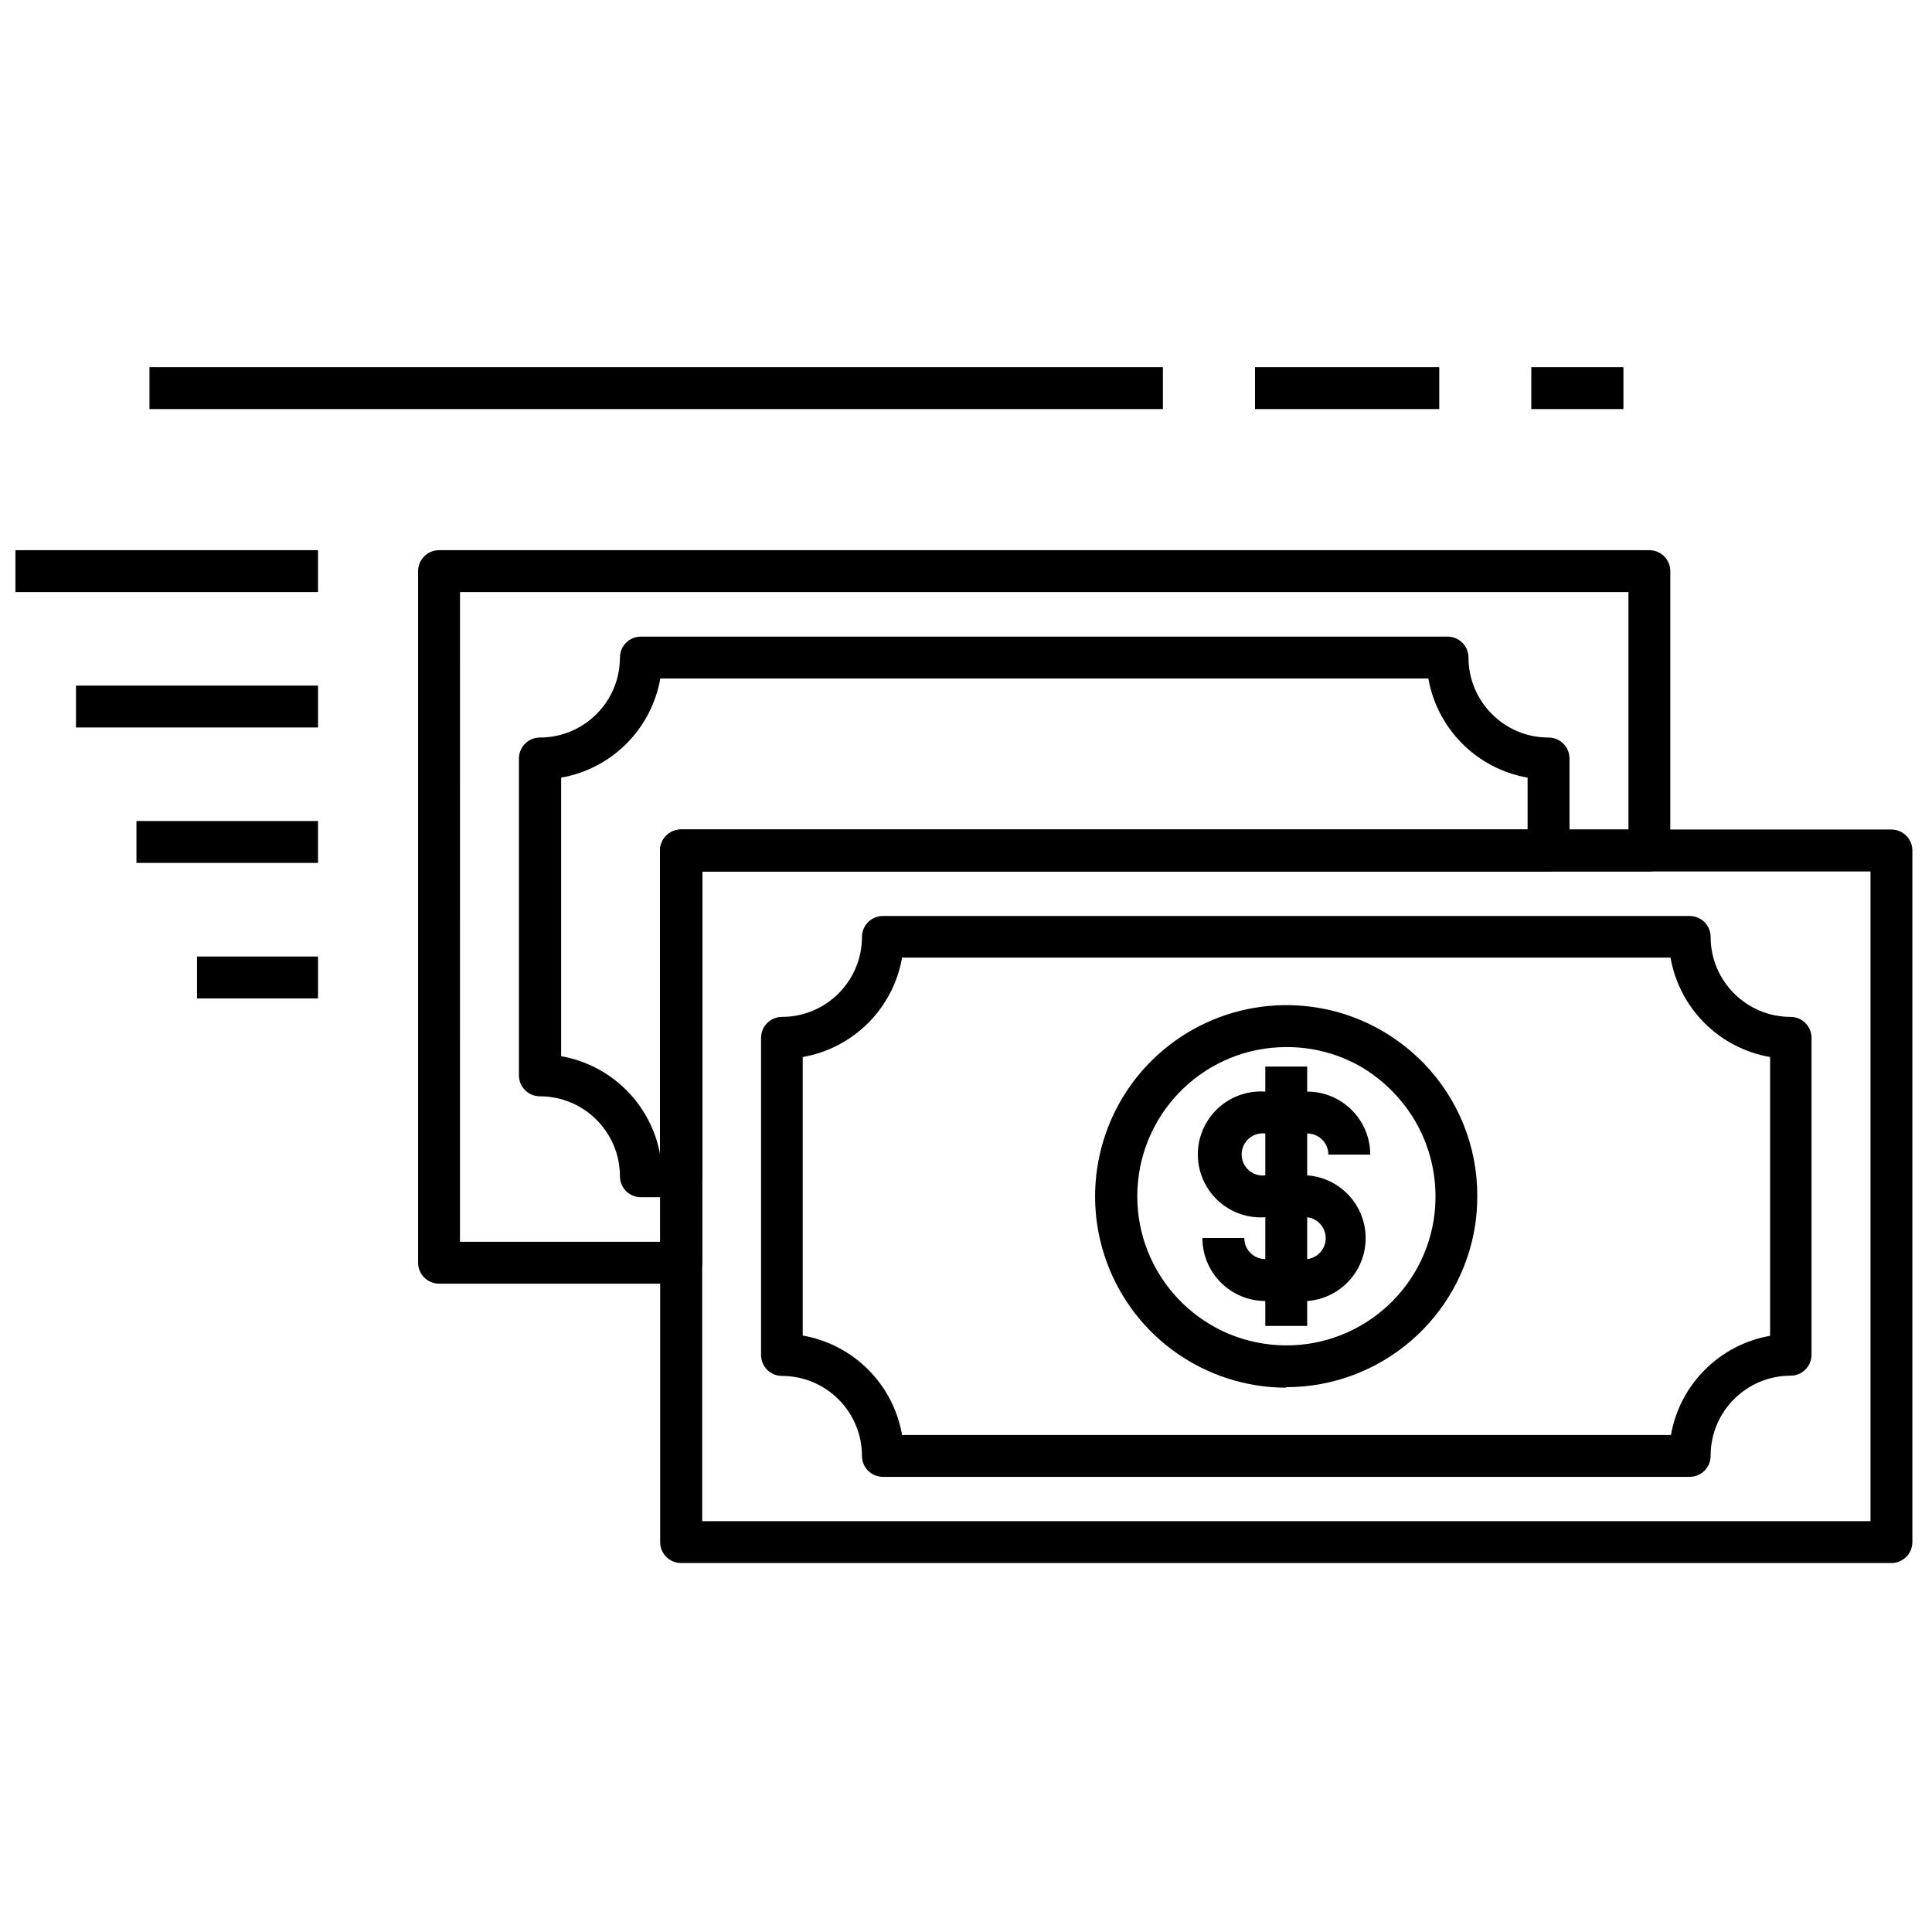 <?xml version="1.0" encoding="UTF-8"?>
<!-- Uploaded to: SVG Repo, www.svgrepo.com, Generator: SVG Repo Mixer Tools -->
<svg width="800px" height="800px" version="1.1" viewBox="144 144 512 512" xmlns="http://www.w3.org/2000/svg">
 <defs>
  <clipPath id="a">
   <path d="m148.09 289h80.906v12h-80.906z"/>
  </clipPath>
 </defs>
 <path d="m324.49 484.18h-64.141c-3.062 0-5.547-2.484-5.547-5.547v-183.28c0-3.062 2.484-5.547 5.547-5.547h320.75c3.062 0 5.547 2.484 5.547 5.547v74.043c0 3.062-2.484 5.547-5.547 5.547h-251.02v103.69c0 1.48-0.59 2.898-1.641 3.938-1.051 1.043-2.473 1.621-3.953 1.609zm-58.59-11.094h53.086v-103.69c0-3.066 2.484-5.551 5.551-5.551h251.02v-62.941h-309.65z"/>
 <path d="m324.49 461.28h-10.652c-1.473 0-2.883-0.586-3.922-1.625-1.043-1.043-1.625-2.453-1.625-3.926-0.012-11.707-9.508-21.195-21.219-21.195-3.062 0-5.547-2.484-5.547-5.547v-83.984c0-3.062 2.484-5.547 5.547-5.547 11.711 0 21.207-9.488 21.219-21.195 0-3.066 2.484-5.551 5.547-5.551h213.78c3.062 0 5.547 2.484 5.547 5.551 0.012 11.707 9.508 21.195 21.219 21.195 3.062 0 5.547 2.484 5.547 5.547v24.414c0 3.066-2.484 5.551-5.547 5.551h-224.3v80.785c-0.004 1.477-0.598 2.887-1.648 3.926-1.051 1.035-2.469 1.613-3.945 1.602zm-5.59-11.098v-80.785c0-3.066 2.484-5.551 5.547-5.551h224.38v-13.762c-13.418-2.356-23.93-12.859-26.301-26.277h-203.54c-2.356 13.418-12.859 23.926-26.277 26.277v73.82c13.414 2.359 23.918 12.863 26.277 26.277z"/>
 <path d="m645.25 558.22h-320.75c-3.062 0-5.547-2.484-5.547-5.551v-183.28c0-3.066 2.484-5.551 5.547-5.551h320.75c3.062 0 5.547 2.484 5.547 5.551v183.28c0 3.066-2.484 5.551-5.547 5.551zm-315.16-11.098h309.61v-172.18h-309.61z"/>
 <path d="m591.78 535.38h-213.8c-3.062 0-5.547-2.484-5.547-5.547-0.012-11.703-9.496-21.184-21.195-21.195-3.066 0-5.551-2.484-5.551-5.551v-84.047c0-3.066 2.484-5.551 5.551-5.551 11.699-0.012 21.184-9.496 21.195-21.195 0-3.062 2.484-5.547 5.547-5.547h213.8c3.066 0 5.551 2.484 5.551 5.547 0.012 11.699 9.492 21.184 21.195 21.195 3.062 0 5.547 2.484 5.547 5.551v83.98c0 3.066-2.484 5.551-5.547 5.551-11.703 0.012-21.184 9.492-21.195 21.195 0.016 1.48-0.559 2.91-1.602 3.965-1.043 1.055-2.465 1.648-3.949 1.648zm-208.62-11.098h203.66c2.359-13.414 12.863-23.914 26.277-26.277v-73.883c-13.477-2.328-24.039-12.871-26.391-26.348h-203.65c-2.336 13.457-12.867 24-26.324 26.348v73.816c13.457 2.348 23.988 12.887 26.324 26.344z"/>
 <path d="m484.85 511.75c-21.25-0.023-40.23-13.297-47.543-33.25-7.309-19.949-1.402-42.344 14.801-56.094 16.203-13.746 39.258-15.93 57.754-5.469 4.223 2.406 8.086 5.394 11.477 8.875 9.129 9.43 14.211 22.055 14.16 35.18-0.004 2.562-0.191 5.121-0.555 7.656-3.812 24.719-25.082 42.965-50.094 42.969zm0-90.262c-21.031 0.035-38.352 16.535-39.406 37.539-1.059 21.004 14.516 39.16 35.438 41.309 20.922 2.148 39.859-12.461 43.098-33.242 0.297-1.996 0.441-4.016 0.441-6.035 0.02-10.262-3.961-20.125-11.094-27.5-2.617-2.734-5.606-5.09-8.879-6.988-5.977-3.375-12.734-5.129-19.598-5.082z"/>
 <path d="m479.32 426.65h11.098v68.734h-11.098z"/>
 <path d="m490.44 488.78h-11.098c-9.219 0-16.691-7.473-16.691-16.691h11.098c0 3.09 2.504 5.594 5.594 5.594h11.098c2.793-0.355 4.887-2.734 4.887-5.551s-2.094-5.195-4.887-5.547h-11.098c-6.238 0.453-12.207-2.613-15.465-7.953-3.258-5.336-3.258-12.051 0-17.387 3.258-5.34 9.227-8.406 15.465-7.953h11.098c9.215 0 16.688 7.473 16.688 16.691h-11.098c0-3.09-2.504-5.594-5.59-5.594h-11.098c-2.152-0.273-4.266 0.723-5.426 2.551-1.16 1.832-1.16 4.164 0 5.996 1.16 1.828 3.273 2.824 5.426 2.551h11.098c8.723 0.637 15.473 7.898 15.473 16.645s-6.75 16.008-15.473 16.648z"/>
 <g clip-path="url(#a)">
  <path d="m148.09 289.8h80.188v11.098h-80.188z"/>
 </g>
 <path d="m164.14 325.69h64.141v11.098h-64.141z"/>
 <path d="m180.16 361.58h48.117v11.098h-48.117z"/>
 <path d="m196.21 397.49h32.07v11.098h-32.07z"/>
 <path d="m183.61 241.31h268.57v11.098h-268.57z"/>
 <path d="m476.59 241.31h48.828v11.098h-48.828z"/>
 <path d="m549.81 241.31h24.414v11.098h-24.414z"/>
</svg>
